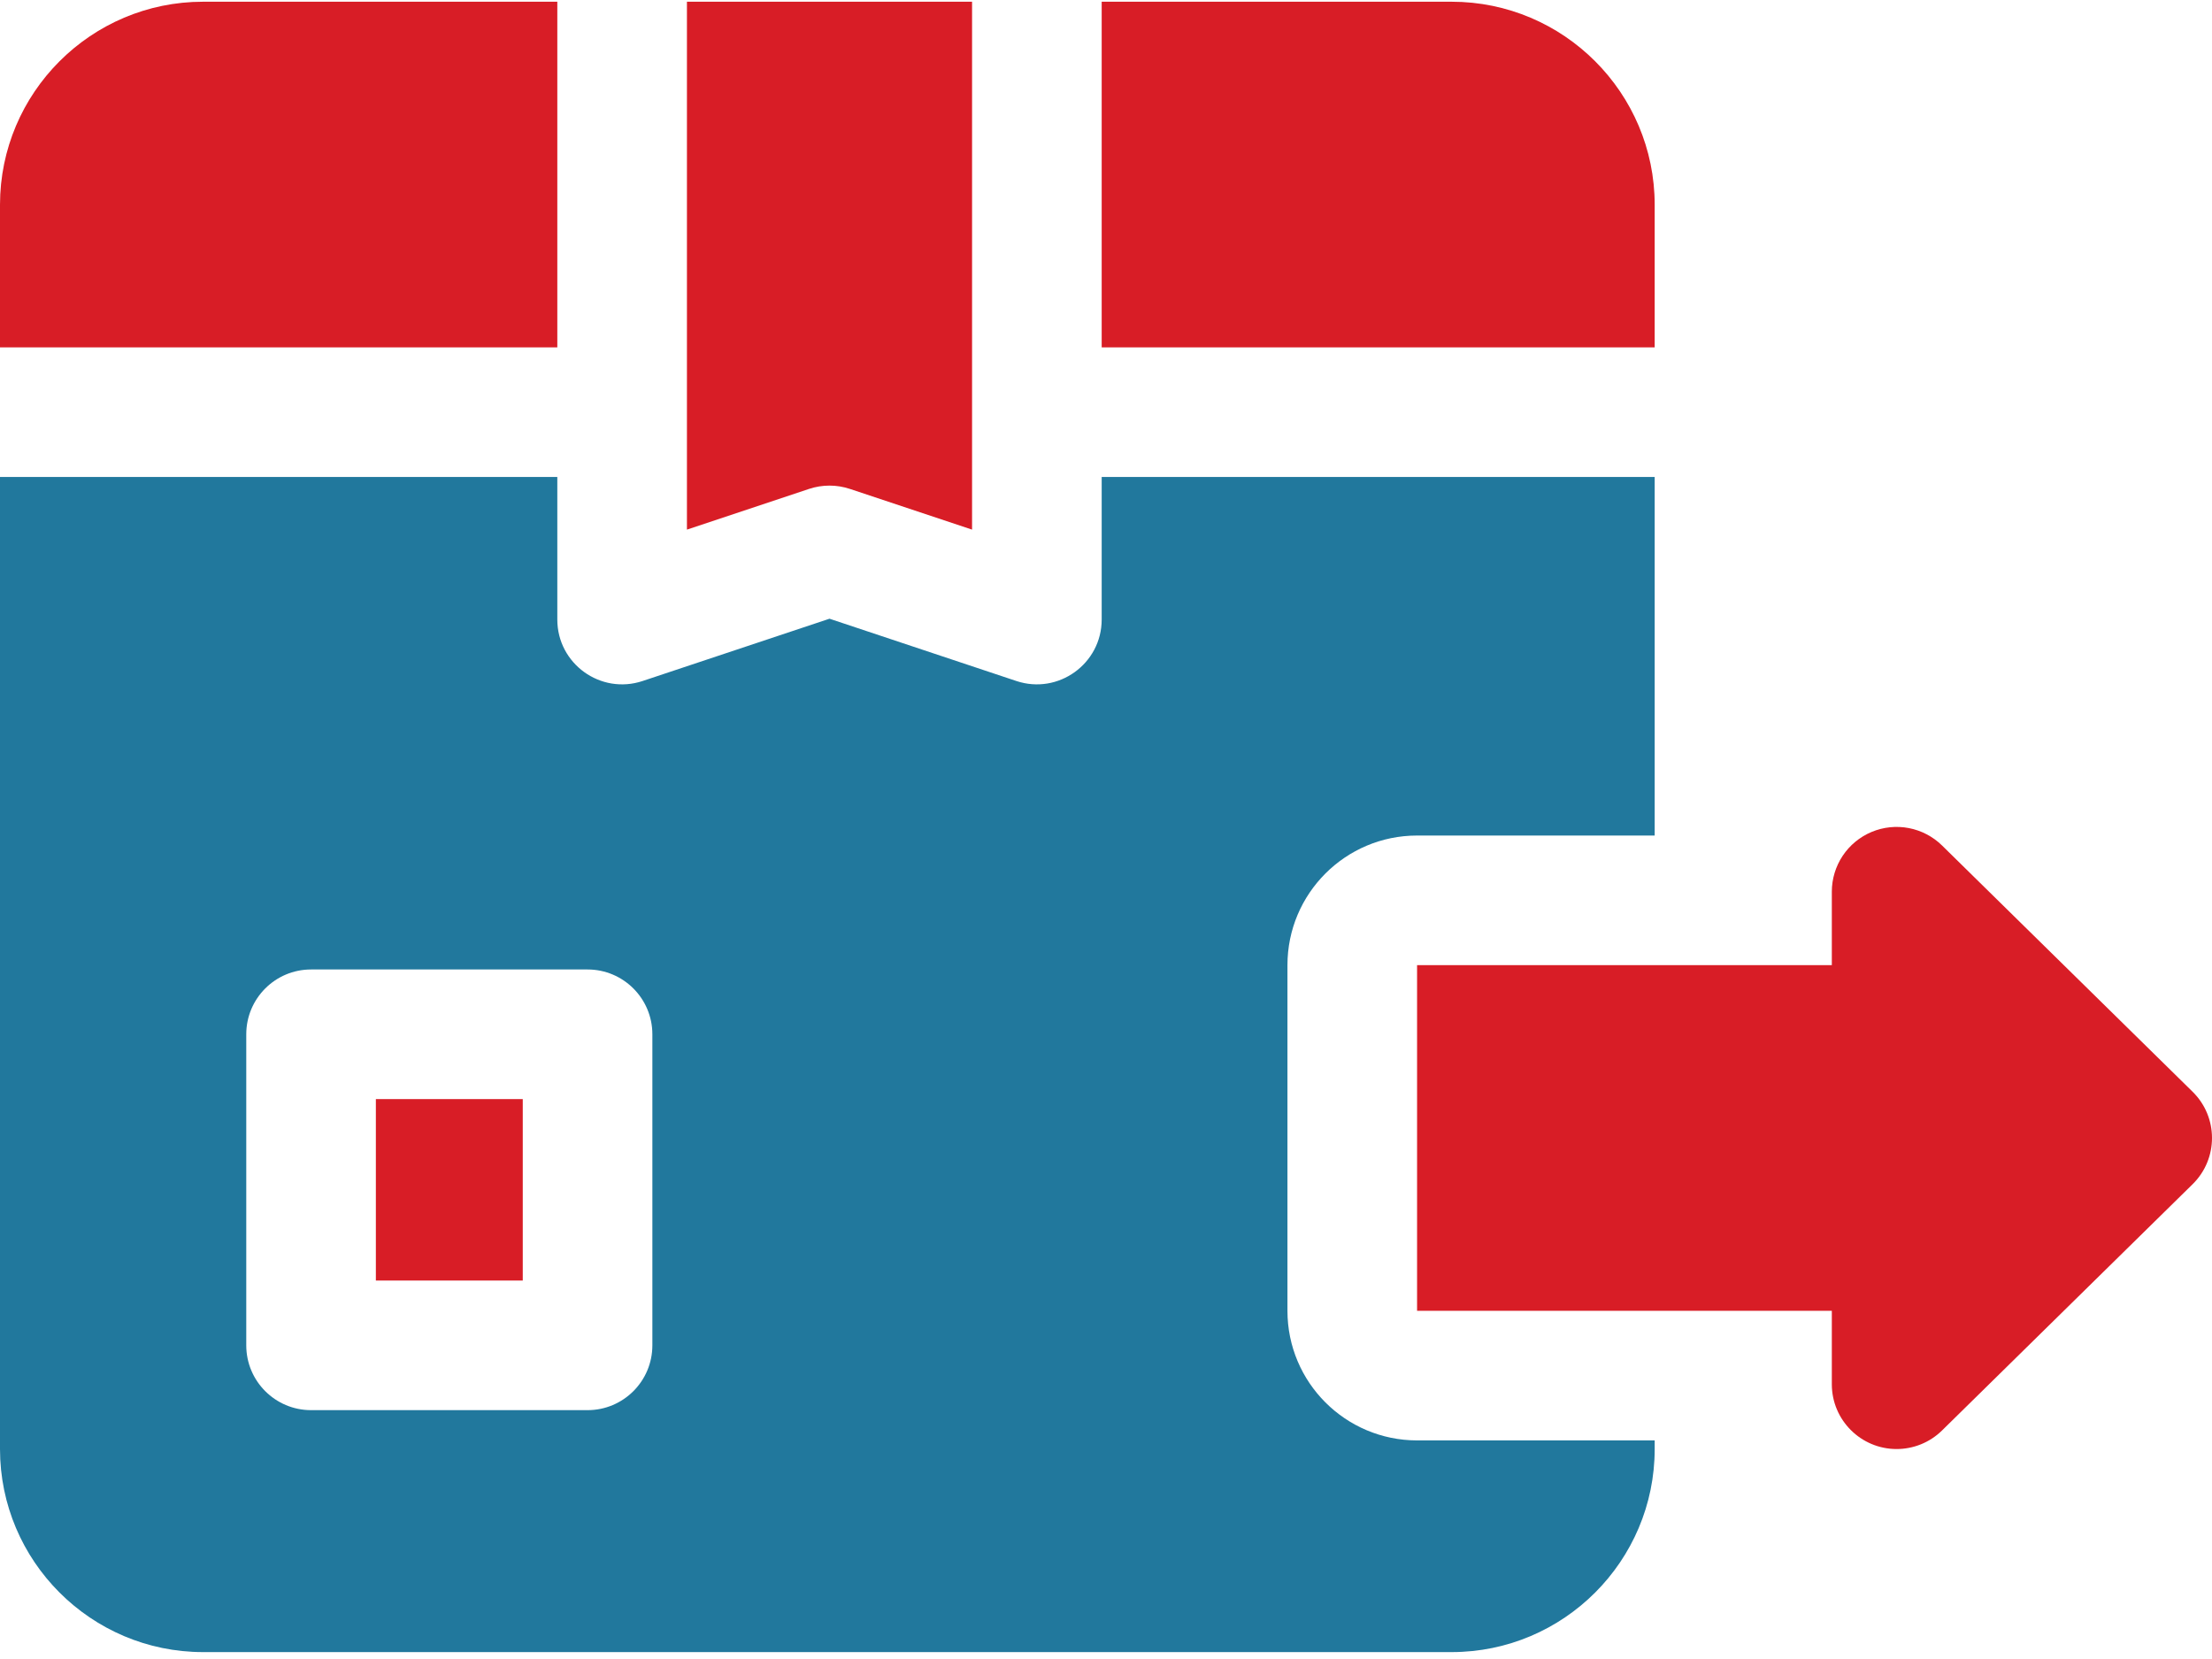 <svg width="100" height="75" viewBox="0 0 100 75" fill="none" xmlns="http://www.w3.org/2000/svg">
<path d="M99.124 49.356L87.796 38.223C87.384 37.819 86.862 37.545 86.295 37.436C85.728 37.327 85.142 37.388 84.61 37.611C84.077 37.834 83.623 38.21 83.303 38.69C82.984 39.171 82.813 39.735 82.813 40.313V43.633H64.063V59.258H82.813V62.578C82.813 64.203 84.134 65.508 85.742 65.508C86.496 65.508 87.237 65.217 87.796 64.668L99.124 53.535C100.293 52.387 100.291 50.503 99.124 49.356ZM74.805 9.258C74.805 4.196 70.687 0.078 65.625 0.078H49.805V15.703H74.805V9.258ZM38.426 22.104L43.945 23.943V0.078H31.055V23.943L36.574 22.103C37.175 21.903 37.825 21.903 38.426 22.104ZM25.195 0.078H9.18C4.118 0.078 0 4.196 0 9.258V15.703H25.195V0.078ZM16.992 49.688H23.633V57.891H16.992V49.688Z" fill="#D81D26"/>
<path d="M58.203 59.258V43.633C58.203 40.397 60.827 37.773 64.063 37.773H74.805V21.562H49.805V28.008C49.805 30.007 47.841 31.418 45.949 30.787L37.5 27.971L29.051 30.787C27.155 31.418 25.195 30.007 25.195 28.008V21.563H0V65.508C0 70.57 4.118 74.688 9.18 74.688H65.625C70.687 74.688 74.805 70.57 74.805 65.508V65.118H64.063C60.827 65.117 58.203 62.494 58.203 59.258ZM29.492 60.82C29.492 62.438 28.18 63.75 26.563 63.75H14.062C12.445 63.75 11.133 62.438 11.133 60.82V46.758C11.133 45.14 12.445 43.828 14.062 43.828H26.563C28.18 43.828 29.492 45.14 29.492 46.758V60.82Z" fill="#21789D"/>
</svg>
